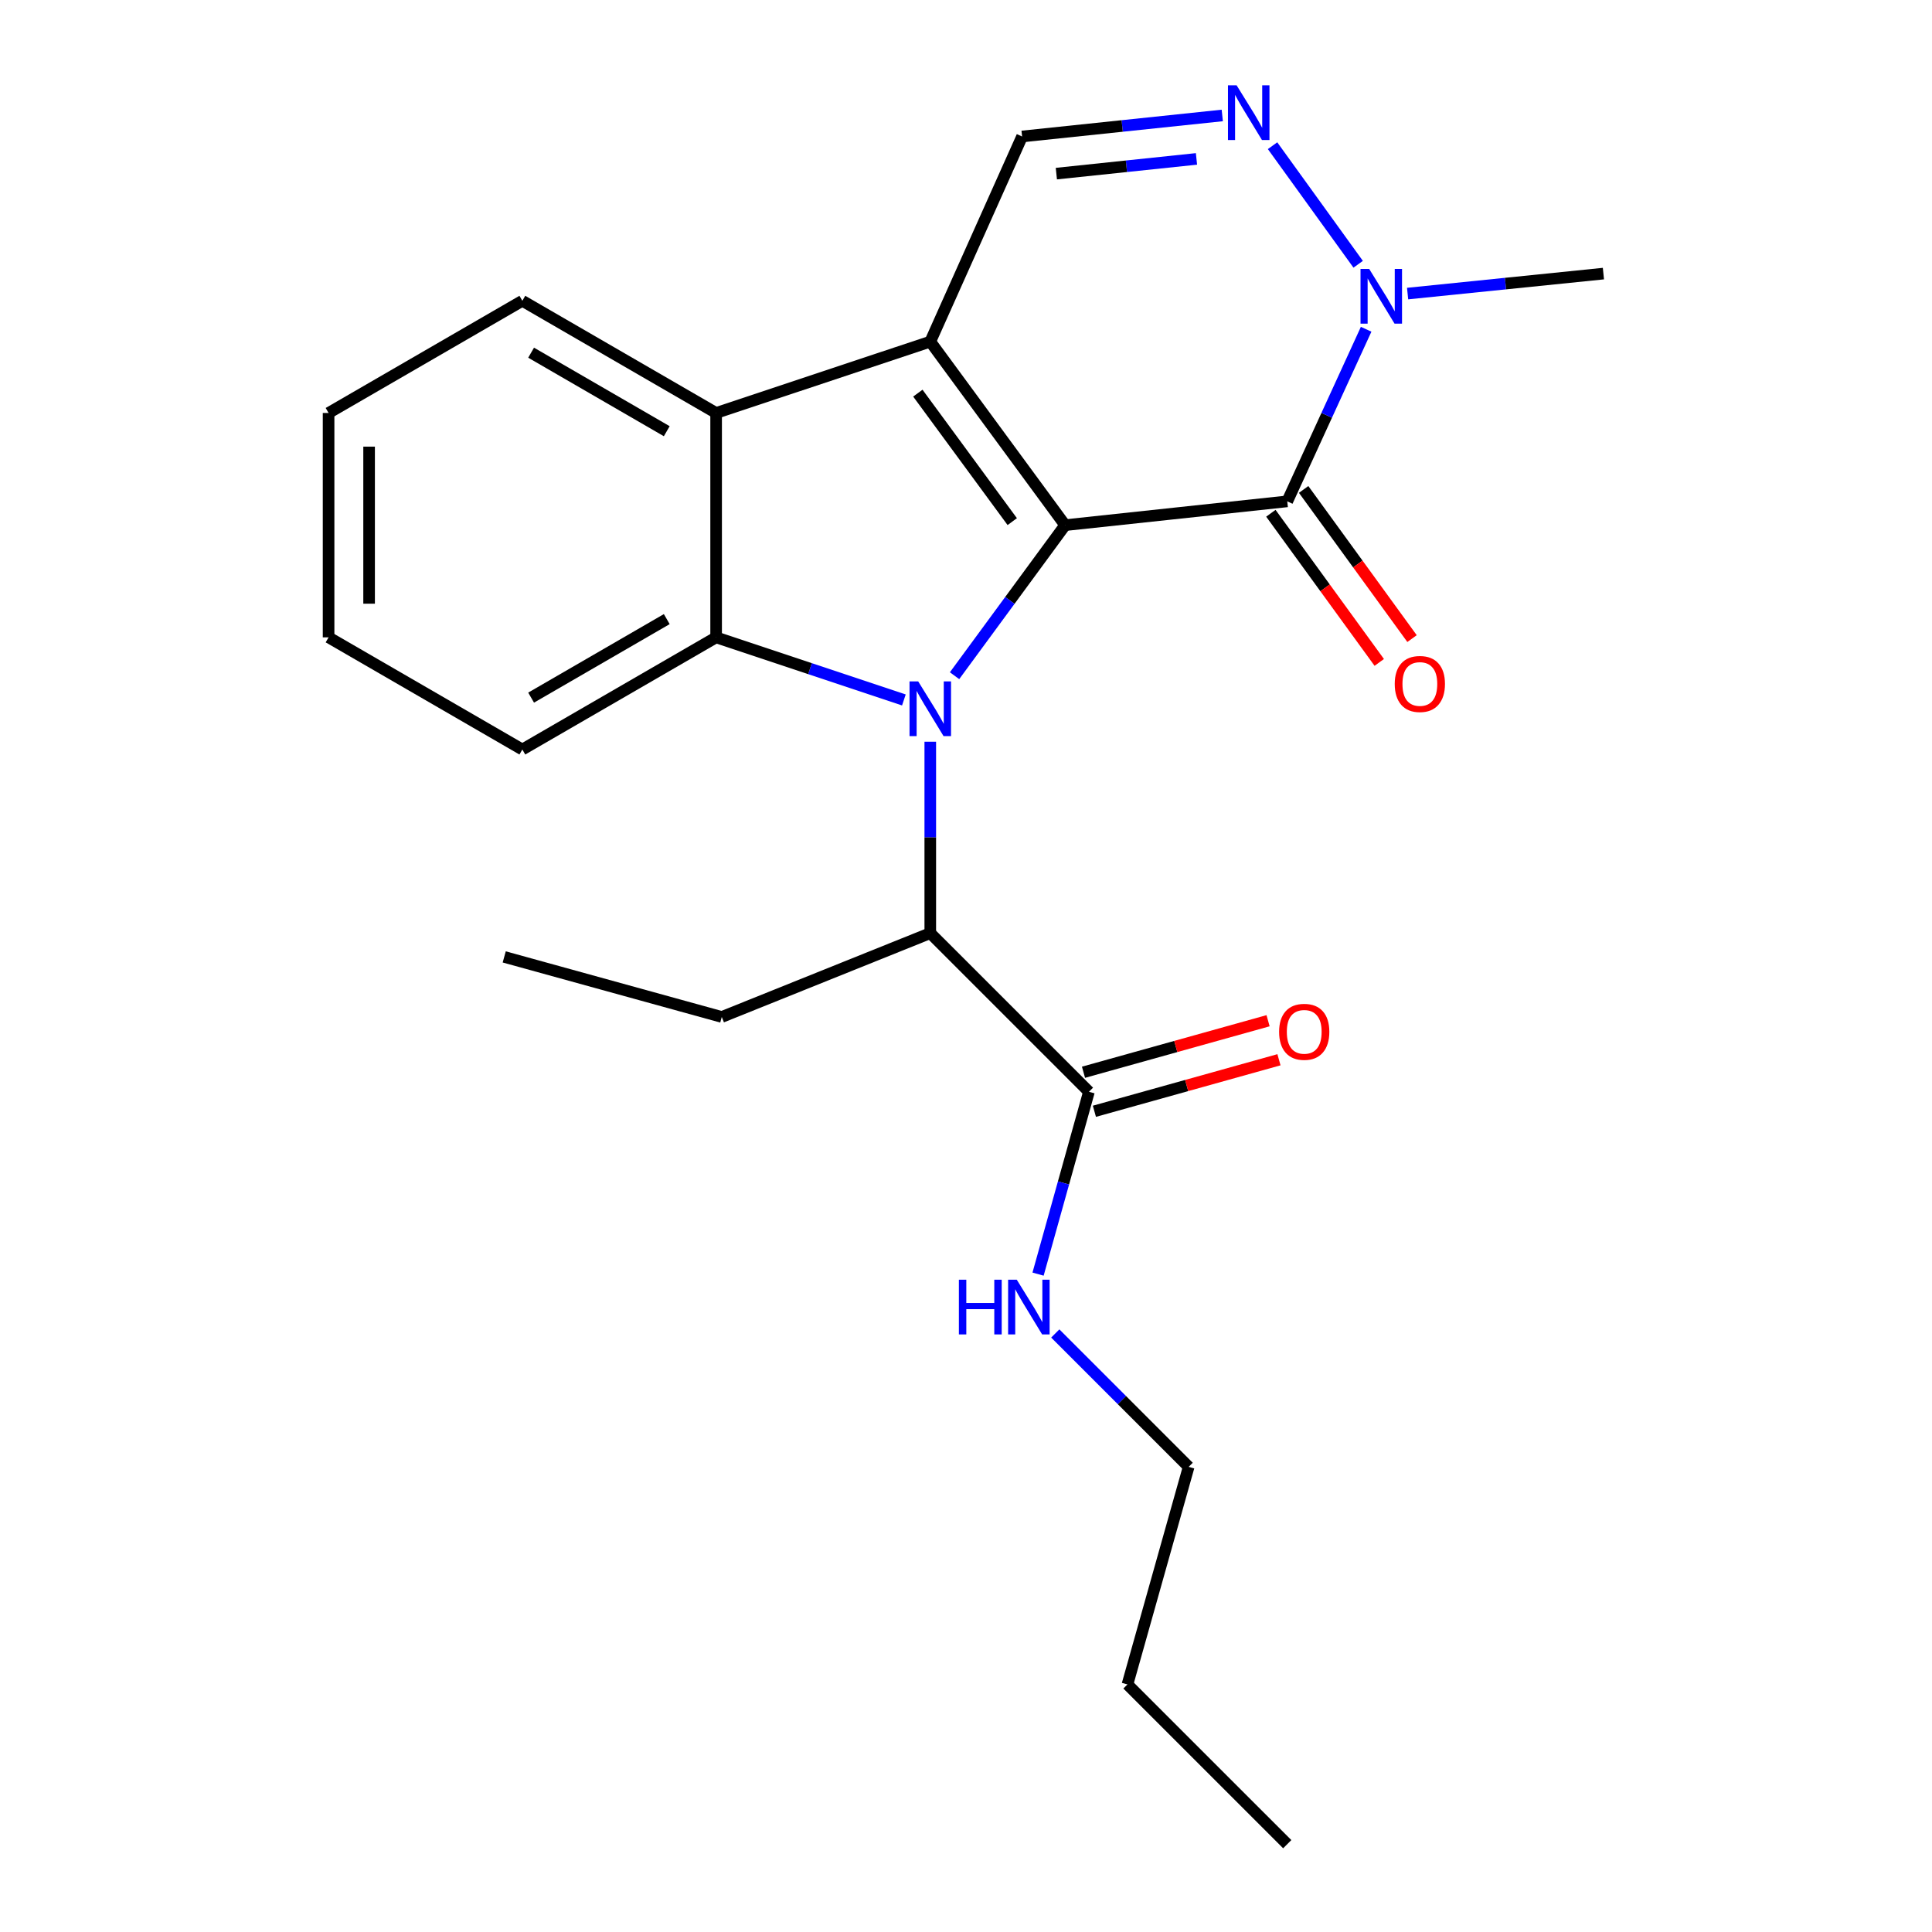 <?xml version='1.0' encoding='iso-8859-1'?>
<svg version='1.1' baseProfile='full'
              xmlns='http://www.w3.org/2000/svg'
                      xmlns:rdkit='http://www.rdkit.org/xml'
                      xmlns:xlink='http://www.w3.org/1999/xlink'
                  xml:space='preserve'
width='1000px' height='1000px' viewBox='0 0 1000 1000'>
<!-- END OF HEADER -->
<rect style='opacity:1.0;fill:#FFFFFF;stroke:none' width='1000' height='1000' x='0' y='0'> </rect>
<path class='bond-0' d='M 551.31,271.824 L 522.693,310.782' style='fill:none;fill-rule:evenodd;stroke:#000000;stroke-width:6px;stroke-linecap:butt;stroke-linejoin:miter;stroke-opacity:1' />
<path class='bond-0' d='M 522.693,310.782 L 494.077,349.74' style='fill:none;fill-rule:evenodd;stroke:#0000FF;stroke-width:6px;stroke-linecap:butt;stroke-linejoin:miter;stroke-opacity:1' />
<path class='bond-1' d='M 551.31,271.824 L 481.51,176.824' style='fill:none;fill-rule:evenodd;stroke:#000000;stroke-width:6px;stroke-linecap:butt;stroke-linejoin:miter;stroke-opacity:1' />
<path class='bond-1' d='M 523.94,269.991 L 475.08,203.491' style='fill:none;fill-rule:evenodd;stroke:#000000;stroke-width:6px;stroke-linecap:butt;stroke-linejoin:miter;stroke-opacity:1' />
<path class='bond-2' d='M 551.31,271.824 L 666.279,259.498' style='fill:none;fill-rule:evenodd;stroke:#000000;stroke-width:6px;stroke-linecap:butt;stroke-linejoin:miter;stroke-opacity:1' />
<path class='bond-3' d='M 467.849,362.293 L 419.257,346.092' style='fill:none;fill-rule:evenodd;stroke:#0000FF;stroke-width:6px;stroke-linecap:butt;stroke-linejoin:miter;stroke-opacity:1' />
<path class='bond-3' d='M 419.257,346.092 L 370.665,329.892' style='fill:none;fill-rule:evenodd;stroke:#000000;stroke-width:6px;stroke-linecap:butt;stroke-linejoin:miter;stroke-opacity:1' />
<path class='bond-8' d='M 481.51,383.911 L 481.51,433.447' style='fill:none;fill-rule:evenodd;stroke:#0000FF;stroke-width:6px;stroke-linecap:butt;stroke-linejoin:miter;stroke-opacity:1' />
<path class='bond-8' d='M 481.51,433.447 L 481.51,482.982' style='fill:none;fill-rule:evenodd;stroke:#000000;stroke-width:6px;stroke-linecap:butt;stroke-linejoin:miter;stroke-opacity:1' />
<path class='bond-4' d='M 481.51,176.824 L 370.665,213.757' style='fill:none;fill-rule:evenodd;stroke:#000000;stroke-width:6px;stroke-linecap:butt;stroke-linejoin:miter;stroke-opacity:1' />
<path class='bond-7' d='M 481.51,176.824 L 529.034,70.639' style='fill:none;fill-rule:evenodd;stroke:#000000;stroke-width:6px;stroke-linecap:butt;stroke-linejoin:miter;stroke-opacity:1' />
<path class='bond-6' d='M 666.279,259.498 L 686.697,214.963' style='fill:none;fill-rule:evenodd;stroke:#000000;stroke-width:6px;stroke-linecap:butt;stroke-linejoin:miter;stroke-opacity:1' />
<path class='bond-6' d='M 686.697,214.963 L 707.114,170.427' style='fill:none;fill-rule:evenodd;stroke:#0000FF;stroke-width:6px;stroke-linecap:butt;stroke-linejoin:miter;stroke-opacity:1' />
<path class='bond-10' d='M 657.797,265.662 L 685.85,304.263' style='fill:none;fill-rule:evenodd;stroke:#000000;stroke-width:6px;stroke-linecap:butt;stroke-linejoin:miter;stroke-opacity:1' />
<path class='bond-10' d='M 685.85,304.263 L 713.903,342.864' style='fill:none;fill-rule:evenodd;stroke:#FF0000;stroke-width:6px;stroke-linecap:butt;stroke-linejoin:miter;stroke-opacity:1' />
<path class='bond-10' d='M 674.761,253.333 L 702.815,291.935' style='fill:none;fill-rule:evenodd;stroke:#000000;stroke-width:6px;stroke-linecap:butt;stroke-linejoin:miter;stroke-opacity:1' />
<path class='bond-10' d='M 702.815,291.935 L 730.868,330.536' style='fill:none;fill-rule:evenodd;stroke:#FF0000;stroke-width:6px;stroke-linecap:butt;stroke-linejoin:miter;stroke-opacity:1' />
<path class='bond-13' d='M 370.665,329.892 L 270.364,387.947' style='fill:none;fill-rule:evenodd;stroke:#000000;stroke-width:6px;stroke-linecap:butt;stroke-linejoin:miter;stroke-opacity:1' />
<path class='bond-13' d='M 345.115,320.45 L 274.904,361.089' style='fill:none;fill-rule:evenodd;stroke:#000000;stroke-width:6px;stroke-linecap:butt;stroke-linejoin:miter;stroke-opacity:1' />
<path class='bond-24' d='M 370.665,329.892 L 370.665,213.757' style='fill:none;fill-rule:evenodd;stroke:#000000;stroke-width:6px;stroke-linecap:butt;stroke-linejoin:miter;stroke-opacity:1' />
<path class='bond-14' d='M 370.665,213.757 L 270.364,155.69' style='fill:none;fill-rule:evenodd;stroke:#000000;stroke-width:6px;stroke-linecap:butt;stroke-linejoin:miter;stroke-opacity:1' />
<path class='bond-14' d='M 345.113,223.196 L 274.902,182.549' style='fill:none;fill-rule:evenodd;stroke:#000000;stroke-width:6px;stroke-linecap:butt;stroke-linejoin:miter;stroke-opacity:1' />
<path class='bond-5' d='M 658.673,75.415 L 702.985,136.785' style='fill:none;fill-rule:evenodd;stroke:#0000FF;stroke-width:6px;stroke-linecap:butt;stroke-linejoin:miter;stroke-opacity:1' />
<path class='bond-23' d='M 632.645,59.762 L 580.839,65.201' style='fill:none;fill-rule:evenodd;stroke:#0000FF;stroke-width:6px;stroke-linecap:butt;stroke-linejoin:miter;stroke-opacity:1' />
<path class='bond-23' d='M 580.839,65.201 L 529.034,70.639' style='fill:none;fill-rule:evenodd;stroke:#000000;stroke-width:6px;stroke-linecap:butt;stroke-linejoin:miter;stroke-opacity:1' />
<path class='bond-23' d='M 619.293,82.25 L 583.029,86.057' style='fill:none;fill-rule:evenodd;stroke:#0000FF;stroke-width:6px;stroke-linecap:butt;stroke-linejoin:miter;stroke-opacity:1' />
<path class='bond-23' d='M 583.029,86.057 L 546.765,89.865' style='fill:none;fill-rule:evenodd;stroke:#000000;stroke-width:6px;stroke-linecap:butt;stroke-linejoin:miter;stroke-opacity:1' />
<path class='bond-15' d='M 728.574,151.957 L 779.25,146.787' style='fill:none;fill-rule:evenodd;stroke:#0000FF;stroke-width:6px;stroke-linecap:butt;stroke-linejoin:miter;stroke-opacity:1' />
<path class='bond-15' d='M 779.25,146.787 L 829.925,141.616' style='fill:none;fill-rule:evenodd;stroke:#000000;stroke-width:6px;stroke-linecap:butt;stroke-linejoin:miter;stroke-opacity:1' />
<path class='bond-9' d='M 481.51,482.982 L 563.636,565.097' style='fill:none;fill-rule:evenodd;stroke:#000000;stroke-width:6px;stroke-linecap:butt;stroke-linejoin:miter;stroke-opacity:1' />
<path class='bond-16' d='M 481.51,482.982 L 373.59,526.381' style='fill:none;fill-rule:evenodd;stroke:#000000;stroke-width:6px;stroke-linecap:butt;stroke-linejoin:miter;stroke-opacity:1' />
<path class='bond-11' d='M 566.456,575.196 L 614.223,561.861' style='fill:none;fill-rule:evenodd;stroke:#000000;stroke-width:6px;stroke-linecap:butt;stroke-linejoin:miter;stroke-opacity:1' />
<path class='bond-11' d='M 614.223,561.861 L 661.991,548.525' style='fill:none;fill-rule:evenodd;stroke:#FF0000;stroke-width:6px;stroke-linecap:butt;stroke-linejoin:miter;stroke-opacity:1' />
<path class='bond-11' d='M 560.817,554.997 L 608.584,541.662' style='fill:none;fill-rule:evenodd;stroke:#000000;stroke-width:6px;stroke-linecap:butt;stroke-linejoin:miter;stroke-opacity:1' />
<path class='bond-11' d='M 608.584,541.662 L 656.352,528.326' style='fill:none;fill-rule:evenodd;stroke:#FF0000;stroke-width:6px;stroke-linecap:butt;stroke-linejoin:miter;stroke-opacity:1' />
<path class='bond-12' d='M 563.636,565.097 L 550.468,612.29' style='fill:none;fill-rule:evenodd;stroke:#000000;stroke-width:6px;stroke-linecap:butt;stroke-linejoin:miter;stroke-opacity:1' />
<path class='bond-12' d='M 550.468,612.29 L 537.299,659.483' style='fill:none;fill-rule:evenodd;stroke:#0000FF;stroke-width:6px;stroke-linecap:butt;stroke-linejoin:miter;stroke-opacity:1' />
<path class='bond-17' d='M 546.205,690.2 L 580.727,724.722' style='fill:none;fill-rule:evenodd;stroke:#0000FF;stroke-width:6px;stroke-linecap:butt;stroke-linejoin:miter;stroke-opacity:1' />
<path class='bond-17' d='M 580.727,724.722 L 615.249,759.244' style='fill:none;fill-rule:evenodd;stroke:#000000;stroke-width:6px;stroke-linecap:butt;stroke-linejoin:miter;stroke-opacity:1' />
<path class='bond-19' d='M 270.364,387.947 L 170.075,329.892' style='fill:none;fill-rule:evenodd;stroke:#000000;stroke-width:6px;stroke-linecap:butt;stroke-linejoin:miter;stroke-opacity:1' />
<path class='bond-21' d='M 270.364,155.69 L 170.075,213.757' style='fill:none;fill-rule:evenodd;stroke:#000000;stroke-width:6px;stroke-linecap:butt;stroke-linejoin:miter;stroke-opacity:1' />
<path class='bond-20' d='M 373.59,526.381 L 260.985,495.297' style='fill:none;fill-rule:evenodd;stroke:#000000;stroke-width:6px;stroke-linecap:butt;stroke-linejoin:miter;stroke-opacity:1' />
<path class='bond-18' d='M 615.249,759.244 L 583.571,871.86' style='fill:none;fill-rule:evenodd;stroke:#000000;stroke-width:6px;stroke-linecap:butt;stroke-linejoin:miter;stroke-opacity:1' />
<path class='bond-22' d='M 583.571,871.86 L 666.279,954.545' style='fill:none;fill-rule:evenodd;stroke:#000000;stroke-width:6px;stroke-linecap:butt;stroke-linejoin:miter;stroke-opacity:1' />
<path class='bond-25' d='M 170.075,329.892 L 170.075,213.757' style='fill:none;fill-rule:evenodd;stroke:#000000;stroke-width:6px;stroke-linecap:butt;stroke-linejoin:miter;stroke-opacity:1' />
<path class='bond-25' d='M 191.046,312.471 L 191.046,231.177' style='fill:none;fill-rule:evenodd;stroke:#000000;stroke-width:6px;stroke-linecap:butt;stroke-linejoin:miter;stroke-opacity:1' />
<path  class='atom-1' d='M 475.25 352.688
L 484.53 367.688
Q 485.45 369.168, 486.93 371.848
Q 488.41 374.528, 488.49 374.688
L 488.49 352.688
L 492.25 352.688
L 492.25 381.008
L 488.37 381.008
L 478.41 364.608
Q 477.25 362.688, 476.01 360.488
Q 474.81 358.288, 474.45 357.608
L 474.45 381.008
L 470.77 381.008
L 470.77 352.688
L 475.25 352.688
' fill='#0000FF'/>
<path  class='atom-6' d='M 640.073 44.165
L 649.353 59.165
Q 650.273 60.645, 651.753 63.325
Q 653.233 66.005, 653.313 66.165
L 653.313 44.165
L 657.073 44.165
L 657.073 72.485
L 653.193 72.485
L 643.233 56.085
Q 642.073 54.165, 640.833 51.965
Q 639.633 49.765, 639.273 49.085
L 639.273 72.485
L 635.593 72.485
L 635.593 44.165
L 640.073 44.165
' fill='#0000FF'/>
<path  class='atom-7' d='M 708.684 139.188
L 717.964 154.188
Q 718.884 155.668, 720.364 158.348
Q 721.844 161.028, 721.924 161.188
L 721.924 139.188
L 725.684 139.188
L 725.684 167.508
L 721.804 167.508
L 711.844 151.108
Q 710.684 149.188, 709.444 146.988
Q 708.244 144.788, 707.884 144.108
L 707.884 167.508
L 704.204 167.508
L 704.204 139.188
L 708.684 139.188
' fill='#0000FF'/>
<path  class='atom-11' d='M 721.914 354.019
Q 721.914 347.219, 725.274 343.419
Q 728.634 339.619, 734.914 339.619
Q 741.194 339.619, 744.554 343.419
Q 747.914 347.219, 747.914 354.019
Q 747.914 360.899, 744.514 364.819
Q 741.114 368.699, 734.914 368.699
Q 728.674 368.699, 725.274 364.819
Q 721.914 360.939, 721.914 354.019
M 734.914 365.499
Q 739.234 365.499, 741.554 362.619
Q 743.914 359.699, 743.914 354.019
Q 743.914 348.459, 741.554 345.659
Q 739.234 342.819, 734.914 342.819
Q 730.594 342.819, 728.234 345.619
Q 725.914 348.419, 725.914 354.019
Q 725.914 359.739, 728.234 362.619
Q 730.594 365.499, 734.914 365.499
' fill='#FF0000'/>
<path  class='atom-12' d='M 662.064 534.069
Q 662.064 527.269, 665.424 523.469
Q 668.784 519.669, 675.064 519.669
Q 681.344 519.669, 684.704 523.469
Q 688.064 527.269, 688.064 534.069
Q 688.064 540.949, 684.664 544.869
Q 681.264 548.749, 675.064 548.749
Q 668.824 548.749, 665.424 544.869
Q 662.064 540.989, 662.064 534.069
M 675.064 545.549
Q 679.384 545.549, 681.704 542.669
Q 684.064 539.749, 684.064 534.069
Q 684.064 528.509, 681.704 525.709
Q 679.384 522.869, 675.064 522.869
Q 670.744 522.869, 668.384 525.669
Q 666.064 528.469, 666.064 534.069
Q 666.064 539.789, 668.384 542.669
Q 670.744 545.549, 675.064 545.549
' fill='#FF0000'/>
<path  class='atom-13' d='M 496.32 662.376
L 500.16 662.376
L 500.16 674.416
L 514.64 674.416
L 514.64 662.376
L 518.48 662.376
L 518.48 690.696
L 514.64 690.696
L 514.64 677.616
L 500.16 677.616
L 500.16 690.696
L 496.32 690.696
L 496.32 662.376
' fill='#0000FF'/>
<path  class='atom-13' d='M 526.28 662.376
L 535.56 677.376
Q 536.48 678.856, 537.96 681.536
Q 539.44 684.216, 539.52 684.376
L 539.52 662.376
L 543.28 662.376
L 543.28 690.696
L 539.4 690.696
L 529.44 674.296
Q 528.28 672.376, 527.04 670.176
Q 525.84 667.976, 525.48 667.296
L 525.48 690.696
L 521.8 690.696
L 521.8 662.376
L 526.28 662.376
' fill='#0000FF'/>
</svg>
